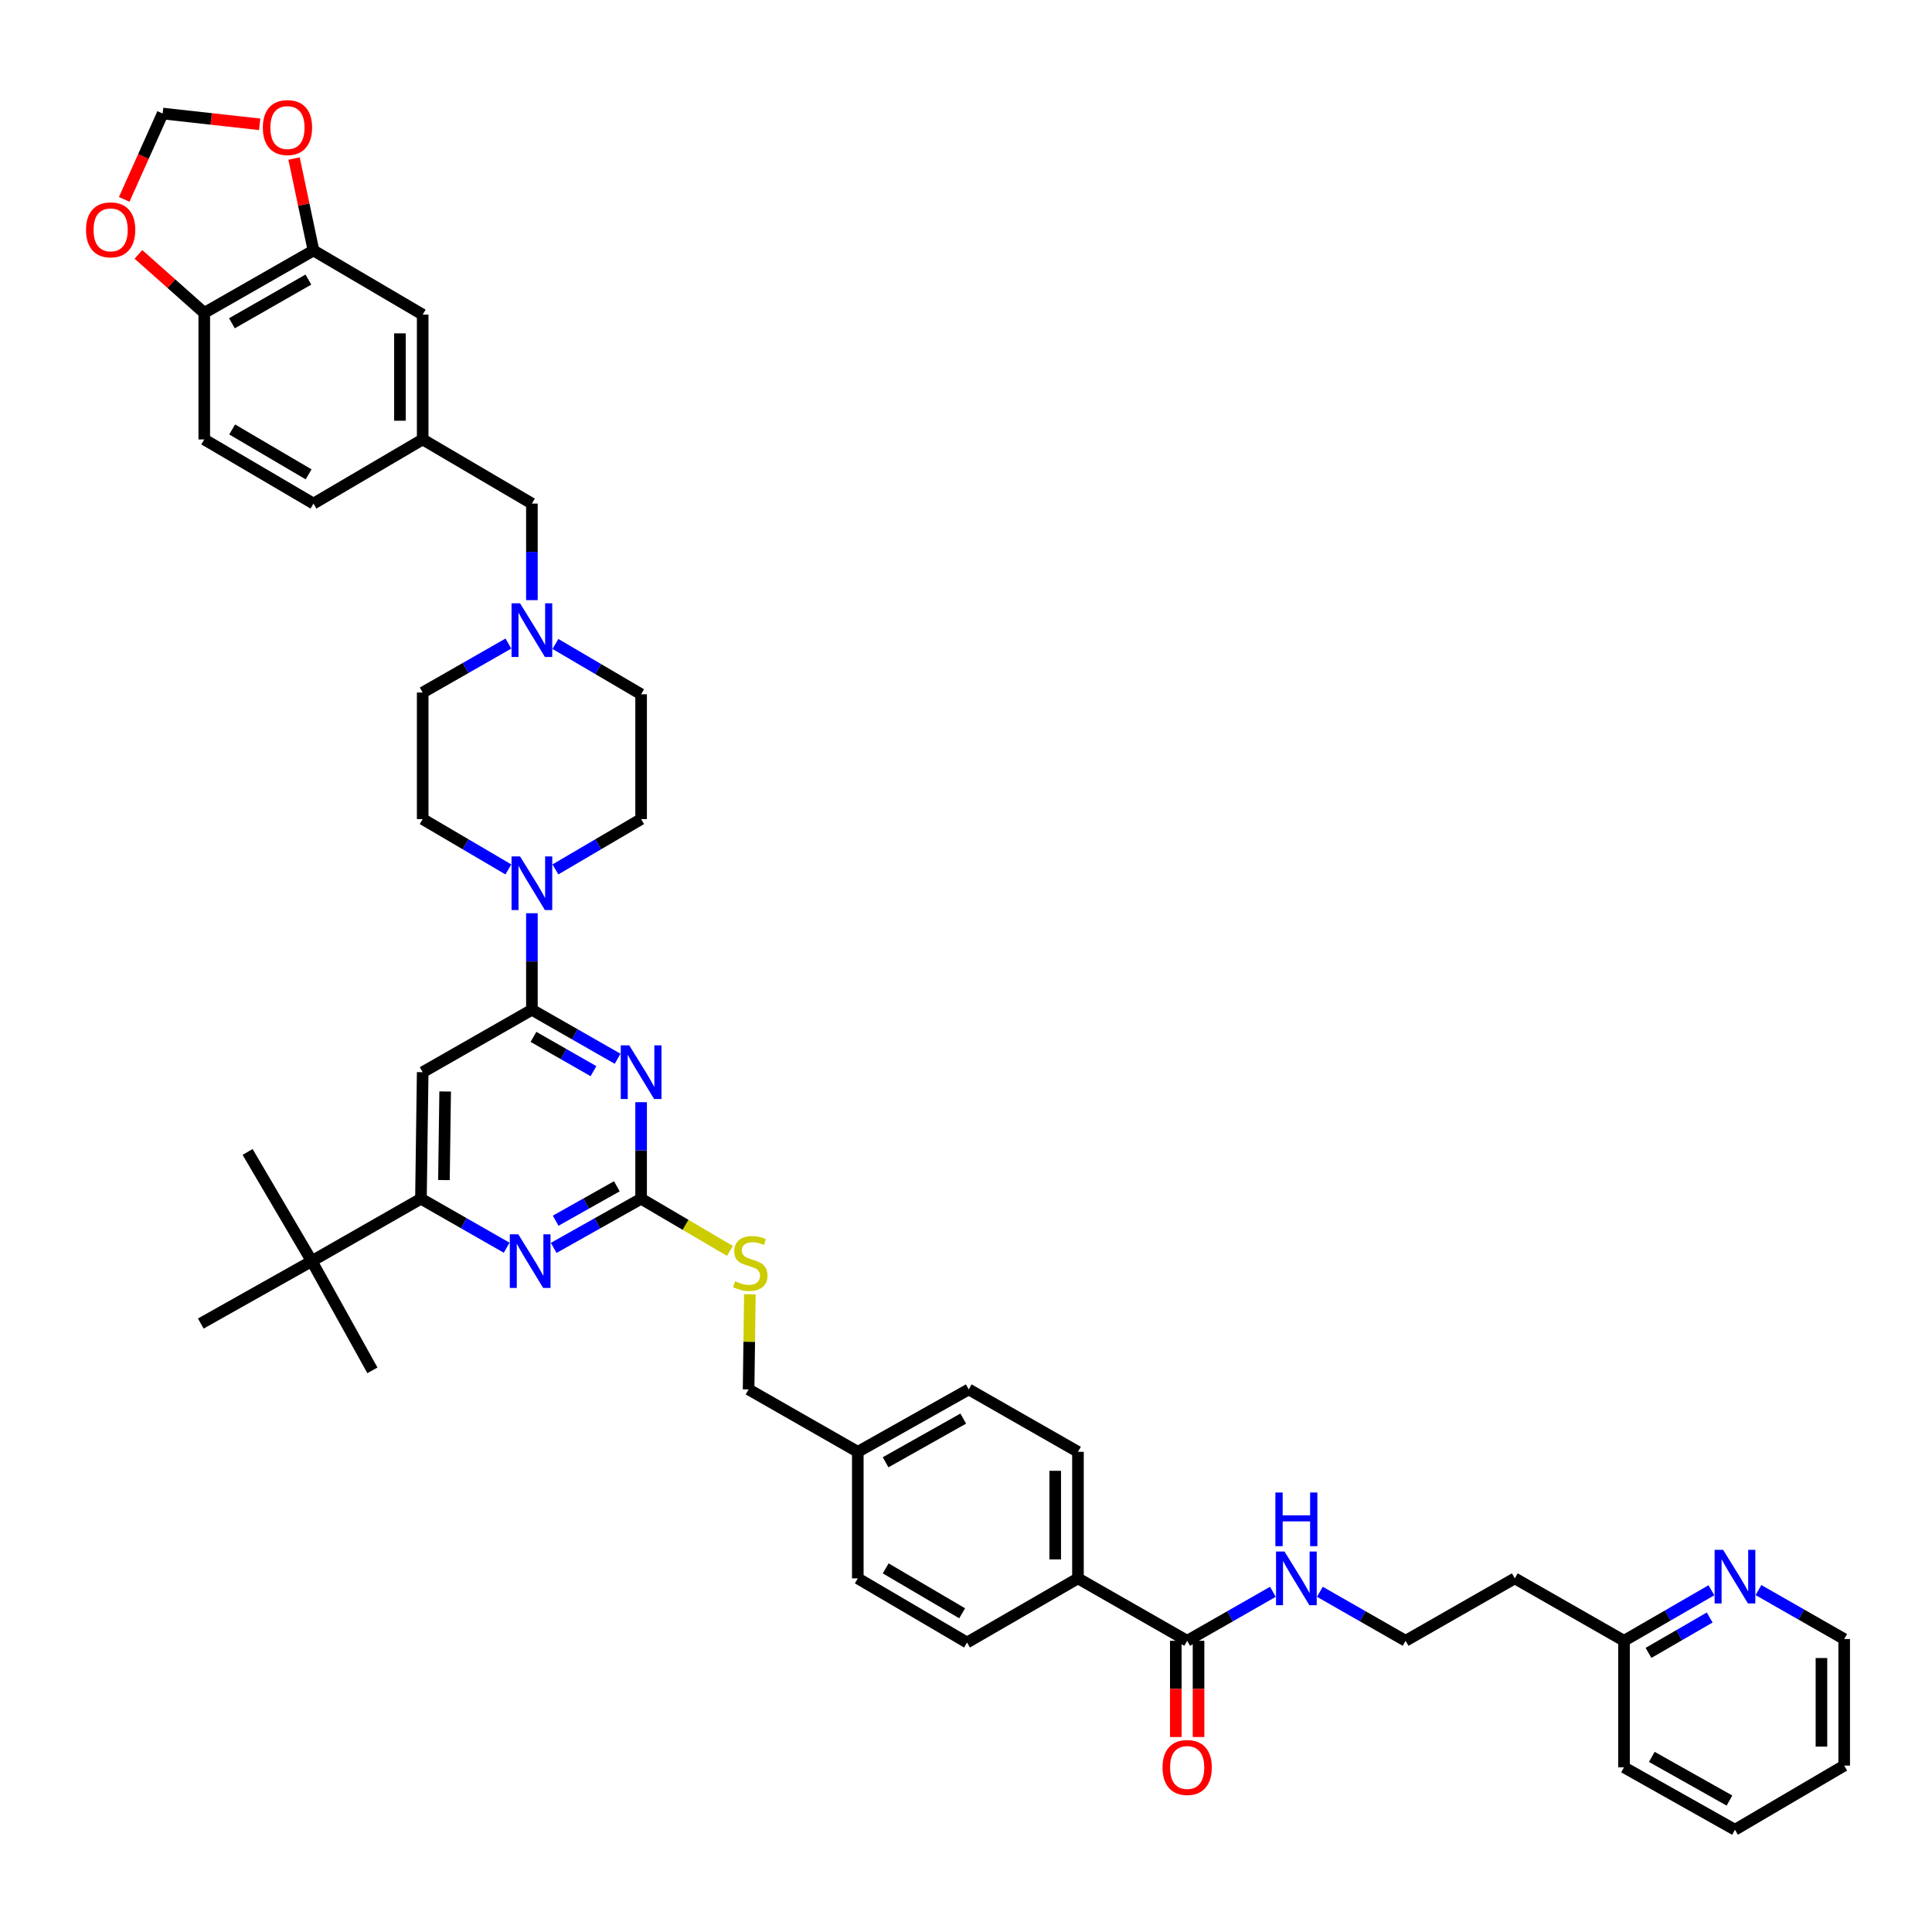 <?xml version='1.0' encoding='iso-8859-1'?>
<svg version='1.1' baseProfile='full'
              xmlns='http://www.w3.org/2000/svg'
                      xmlns:rdkit='http://www.rdkit.org/xml'
                      xmlns:xlink='http://www.w3.org/1999/xlink'
                  xml:space='preserve'
width='1000px' height='1000px' viewBox='0 0 1000 1000'>
<!-- END OF HEADER -->
<rect style='opacity:1.0;fill:#FFFFFF;stroke:none' width='1000' height='1000' x='0' y='0'> </rect>
<path class='bond-0' d='M 614.476,849.265 L 636.66,836.589' style='fill:none;fill-rule:evenodd;stroke:#000000;stroke-width:6px;stroke-linecap:butt;stroke-linejoin:miter;stroke-opacity:1' />
<path class='bond-0' d='M 636.66,836.589 L 658.844,823.912' style='fill:none;fill-rule:evenodd;stroke:#0000FF;stroke-width:6px;stroke-linecap:butt;stroke-linejoin:miter;stroke-opacity:1' />
<path class='bond-1' d='M 608.591,849.265 L 608.591,874.174' style='fill:none;fill-rule:evenodd;stroke:#000000;stroke-width:6px;stroke-linecap:butt;stroke-linejoin:miter;stroke-opacity:1' />
<path class='bond-1' d='M 608.591,874.174 L 608.591,899.083' style='fill:none;fill-rule:evenodd;stroke:#FF0000;stroke-width:6px;stroke-linecap:butt;stroke-linejoin:miter;stroke-opacity:1' />
<path class='bond-1' d='M 620.361,849.265 L 620.361,874.174' style='fill:none;fill-rule:evenodd;stroke:#000000;stroke-width:6px;stroke-linecap:butt;stroke-linejoin:miter;stroke-opacity:1' />
<path class='bond-1' d='M 620.361,874.174 L 620.361,899.083' style='fill:none;fill-rule:evenodd;stroke:#FF0000;stroke-width:6px;stroke-linecap:butt;stroke-linejoin:miter;stroke-opacity:1' />
<path class='bond-2' d='M 614.476,849.265 L 557.952,816.962' style='fill:none;fill-rule:evenodd;stroke:#000000;stroke-width:6px;stroke-linecap:butt;stroke-linejoin:miter;stroke-opacity:1' />
<path class='bond-3' d='M 683.168,823.912 L 705.352,836.589' style='fill:none;fill-rule:evenodd;stroke:#0000FF;stroke-width:6px;stroke-linecap:butt;stroke-linejoin:miter;stroke-opacity:1' />
<path class='bond-3' d='M 705.352,836.589 L 727.536,849.265' style='fill:none;fill-rule:evenodd;stroke:#000000;stroke-width:6px;stroke-linecap:butt;stroke-linejoin:miter;stroke-opacity:1' />
<path class='bond-4' d='M 885.823,823.115 L 863.206,836.19' style='fill:none;fill-rule:evenodd;stroke:#0000FF;stroke-width:6px;stroke-linecap:butt;stroke-linejoin:miter;stroke-opacity:1' />
<path class='bond-4' d='M 863.206,836.19 L 840.59,849.265' style='fill:none;fill-rule:evenodd;stroke:#000000;stroke-width:6px;stroke-linecap:butt;stroke-linejoin:miter;stroke-opacity:1' />
<path class='bond-4' d='M 884.929,837.228 L 869.097,846.38' style='fill:none;fill-rule:evenodd;stroke:#0000FF;stroke-width:6px;stroke-linecap:butt;stroke-linejoin:miter;stroke-opacity:1' />
<path class='bond-4' d='M 869.097,846.38 L 853.265,855.533' style='fill:none;fill-rule:evenodd;stroke:#000000;stroke-width:6px;stroke-linecap:butt;stroke-linejoin:miter;stroke-opacity:1' />
<path class='bond-5' d='M 910.178,823.016 L 932.361,835.693' style='fill:none;fill-rule:evenodd;stroke:#0000FF;stroke-width:6px;stroke-linecap:butt;stroke-linejoin:miter;stroke-opacity:1' />
<path class='bond-5' d='M 932.361,835.693 L 954.545,848.369' style='fill:none;fill-rule:evenodd;stroke:#000000;stroke-width:6px;stroke-linecap:butt;stroke-linejoin:miter;stroke-opacity:1' />
<path class='bond-6' d='M 840.59,849.265 L 784.059,816.962' style='fill:none;fill-rule:evenodd;stroke:#000000;stroke-width:6px;stroke-linecap:butt;stroke-linejoin:miter;stroke-opacity:1' />
<path class='bond-7' d='M 840.59,849.265 L 840.59,914.767' style='fill:none;fill-rule:evenodd;stroke:#000000;stroke-width:6px;stroke-linecap:butt;stroke-linejoin:miter;stroke-opacity:1' />
<path class='bond-8' d='M 162.255,129.65 L 105.725,161.953' style='fill:none;fill-rule:evenodd;stroke:#000000;stroke-width:6px;stroke-linecap:butt;stroke-linejoin:miter;stroke-opacity:1' />
<path class='bond-8' d='M 159.615,144.715 L 120.044,167.327' style='fill:none;fill-rule:evenodd;stroke:#000000;stroke-width:6px;stroke-linecap:butt;stroke-linejoin:miter;stroke-opacity:1' />
<path class='bond-9' d='M 162.255,129.65 L 157.225,105.851' style='fill:none;fill-rule:evenodd;stroke:#000000;stroke-width:6px;stroke-linecap:butt;stroke-linejoin:miter;stroke-opacity:1' />
<path class='bond-9' d='M 157.225,105.851 L 152.195,82.052' style='fill:none;fill-rule:evenodd;stroke:#FF0000;stroke-width:6px;stroke-linecap:butt;stroke-linejoin:miter;stroke-opacity:1' />
<path class='bond-10' d='M 162.255,129.65 L 218.779,162.855' style='fill:none;fill-rule:evenodd;stroke:#000000;stroke-width:6px;stroke-linecap:butt;stroke-linejoin:miter;stroke-opacity:1' />
<path class='bond-11' d='M 263.135,450.009 L 240.957,436.984' style='fill:none;fill-rule:evenodd;stroke:#0000FF;stroke-width:6px;stroke-linecap:butt;stroke-linejoin:miter;stroke-opacity:1' />
<path class='bond-11' d='M 240.957,436.984 L 218.779,423.959' style='fill:none;fill-rule:evenodd;stroke:#000000;stroke-width:6px;stroke-linecap:butt;stroke-linejoin:miter;stroke-opacity:1' />
<path class='bond-12' d='M 275.309,472.684 L 275.309,497.672' style='fill:none;fill-rule:evenodd;stroke:#0000FF;stroke-width:6px;stroke-linecap:butt;stroke-linejoin:miter;stroke-opacity:1' />
<path class='bond-12' d='M 275.309,497.672 L 275.309,522.659' style='fill:none;fill-rule:evenodd;stroke:#000000;stroke-width:6px;stroke-linecap:butt;stroke-linejoin:miter;stroke-opacity:1' />
<path class='bond-13' d='M 287.482,450.009 L 309.66,436.984' style='fill:none;fill-rule:evenodd;stroke:#0000FF;stroke-width:6px;stroke-linecap:butt;stroke-linejoin:miter;stroke-opacity:1' />
<path class='bond-13' d='M 309.66,436.984 L 331.839,423.959' style='fill:none;fill-rule:evenodd;stroke:#000000;stroke-width:6px;stroke-linecap:butt;stroke-linejoin:miter;stroke-opacity:1' />
<path class='bond-14' d='M 275.309,310.628 L 275.309,285.641' style='fill:none;fill-rule:evenodd;stroke:#0000FF;stroke-width:6px;stroke-linecap:butt;stroke-linejoin:miter;stroke-opacity:1' />
<path class='bond-14' d='M 275.309,285.641 L 275.309,260.653' style='fill:none;fill-rule:evenodd;stroke:#000000;stroke-width:6px;stroke-linecap:butt;stroke-linejoin:miter;stroke-opacity:1' />
<path class='bond-15' d='M 287.482,333.304 L 309.66,346.329' style='fill:none;fill-rule:evenodd;stroke:#0000FF;stroke-width:6px;stroke-linecap:butt;stroke-linejoin:miter;stroke-opacity:1' />
<path class='bond-15' d='M 309.66,346.329 L 331.839,359.353' style='fill:none;fill-rule:evenodd;stroke:#000000;stroke-width:6px;stroke-linecap:butt;stroke-linejoin:miter;stroke-opacity:1' />
<path class='bond-16' d='M 263.147,333.104 L 240.963,345.781' style='fill:none;fill-rule:evenodd;stroke:#0000FF;stroke-width:6px;stroke-linecap:butt;stroke-linejoin:miter;stroke-opacity:1' />
<path class='bond-16' d='M 240.963,345.781 L 218.779,358.457' style='fill:none;fill-rule:evenodd;stroke:#000000;stroke-width:6px;stroke-linecap:butt;stroke-linejoin:miter;stroke-opacity:1' />
<path class='bond-17' d='M 377.817,647.469 L 354.828,633.967' style='fill:none;fill-rule:evenodd;stroke:#CCCC00;stroke-width:6px;stroke-linecap:butt;stroke-linejoin:miter;stroke-opacity:1' />
<path class='bond-17' d='M 354.828,633.967 L 331.839,620.464' style='fill:none;fill-rule:evenodd;stroke:#000000;stroke-width:6px;stroke-linecap:butt;stroke-linejoin:miter;stroke-opacity:1' />
<path class='bond-18' d='M 388.14,669.895 L 387.803,694.527' style='fill:none;fill-rule:evenodd;stroke:#CCCC00;stroke-width:6px;stroke-linecap:butt;stroke-linejoin:miter;stroke-opacity:1' />
<path class='bond-18' d='M 387.803,694.527 L 387.466,719.158' style='fill:none;fill-rule:evenodd;stroke:#000000;stroke-width:6px;stroke-linecap:butt;stroke-linejoin:miter;stroke-opacity:1' />
<path class='bond-19' d='M 218.779,554.962 L 217.883,620.464' style='fill:none;fill-rule:evenodd;stroke:#000000;stroke-width:6px;stroke-linecap:butt;stroke-linejoin:miter;stroke-opacity:1' />
<path class='bond-19' d='M 230.413,564.949 L 229.786,610.8' style='fill:none;fill-rule:evenodd;stroke:#000000;stroke-width:6px;stroke-linecap:butt;stroke-linejoin:miter;stroke-opacity:1' />
<path class='bond-20' d='M 218.779,554.962 L 275.309,522.659' style='fill:none;fill-rule:evenodd;stroke:#000000;stroke-width:6px;stroke-linecap:butt;stroke-linejoin:miter;stroke-opacity:1' />
<path class='bond-21' d='M 217.883,620.464 L 161.353,652.76' style='fill:none;fill-rule:evenodd;stroke:#000000;stroke-width:6px;stroke-linecap:butt;stroke-linejoin:miter;stroke-opacity:1' />
<path class='bond-22' d='M 217.883,620.464 L 240.067,633.138' style='fill:none;fill-rule:evenodd;stroke:#000000;stroke-width:6px;stroke-linecap:butt;stroke-linejoin:miter;stroke-opacity:1' />
<path class='bond-22' d='M 240.067,633.138 L 262.251,645.812' style='fill:none;fill-rule:evenodd;stroke:#0000FF;stroke-width:6px;stroke-linecap:butt;stroke-linejoin:miter;stroke-opacity:1' />
<path class='bond-23' d='M 286.594,645.909 L 309.217,633.187' style='fill:none;fill-rule:evenodd;stroke:#0000FF;stroke-width:6px;stroke-linecap:butt;stroke-linejoin:miter;stroke-opacity:1' />
<path class='bond-23' d='M 309.217,633.187 L 331.839,620.464' style='fill:none;fill-rule:evenodd;stroke:#000000;stroke-width:6px;stroke-linecap:butt;stroke-linejoin:miter;stroke-opacity:1' />
<path class='bond-23' d='M 287.611,631.833 L 303.447,622.928' style='fill:none;fill-rule:evenodd;stroke:#0000FF;stroke-width:6px;stroke-linecap:butt;stroke-linejoin:miter;stroke-opacity:1' />
<path class='bond-23' d='M 303.447,622.928 L 319.282,614.022' style='fill:none;fill-rule:evenodd;stroke:#000000;stroke-width:6px;stroke-linecap:butt;stroke-linejoin:miter;stroke-opacity:1' />
<path class='bond-24' d='M 331.839,620.464 L 331.839,595.476' style='fill:none;fill-rule:evenodd;stroke:#000000;stroke-width:6px;stroke-linecap:butt;stroke-linejoin:miter;stroke-opacity:1' />
<path class='bond-24' d='M 331.839,595.476 L 331.839,570.489' style='fill:none;fill-rule:evenodd;stroke:#0000FF;stroke-width:6px;stroke-linecap:butt;stroke-linejoin:miter;stroke-opacity:1' />
<path class='bond-25' d='M 319.677,548.013 L 297.493,535.336' style='fill:none;fill-rule:evenodd;stroke:#0000FF;stroke-width:6px;stroke-linecap:butt;stroke-linejoin:miter;stroke-opacity:1' />
<path class='bond-25' d='M 297.493,535.336 L 275.309,522.659' style='fill:none;fill-rule:evenodd;stroke:#000000;stroke-width:6px;stroke-linecap:butt;stroke-linejoin:miter;stroke-opacity:1' />
<path class='bond-25' d='M 307.182,554.429 L 291.653,545.555' style='fill:none;fill-rule:evenodd;stroke:#0000FF;stroke-width:6px;stroke-linecap:butt;stroke-linejoin:miter;stroke-opacity:1' />
<path class='bond-25' d='M 291.653,545.555 L 276.124,536.682' style='fill:none;fill-rule:evenodd;stroke:#000000;stroke-width:6px;stroke-linecap:butt;stroke-linejoin:miter;stroke-opacity:1' />
<path class='bond-26' d='M 501.422,719.158 L 443.996,751.461' style='fill:none;fill-rule:evenodd;stroke:#000000;stroke-width:6px;stroke-linecap:butt;stroke-linejoin:miter;stroke-opacity:1' />
<path class='bond-26' d='M 498.579,734.262 L 458.381,756.874' style='fill:none;fill-rule:evenodd;stroke:#000000;stroke-width:6px;stroke-linecap:butt;stroke-linejoin:miter;stroke-opacity:1' />
<path class='bond-27' d='M 501.422,719.158 L 557.952,751.461' style='fill:none;fill-rule:evenodd;stroke:#000000;stroke-width:6px;stroke-linecap:butt;stroke-linejoin:miter;stroke-opacity:1' />
<path class='bond-28' d='M 443.996,751.461 L 443.996,816.962' style='fill:none;fill-rule:evenodd;stroke:#000000;stroke-width:6px;stroke-linecap:butt;stroke-linejoin:miter;stroke-opacity:1' />
<path class='bond-29' d='M 443.996,751.461 L 387.466,719.158' style='fill:none;fill-rule:evenodd;stroke:#000000;stroke-width:6px;stroke-linecap:butt;stroke-linejoin:miter;stroke-opacity:1' />
<path class='bond-30' d='M 443.996,816.962 L 500.526,850.161' style='fill:none;fill-rule:evenodd;stroke:#000000;stroke-width:6px;stroke-linecap:butt;stroke-linejoin:miter;stroke-opacity:1' />
<path class='bond-30' d='M 458.436,811.793 L 498.007,835.032' style='fill:none;fill-rule:evenodd;stroke:#000000;stroke-width:6px;stroke-linecap:butt;stroke-linejoin:miter;stroke-opacity:1' />
<path class='bond-31' d='M 500.526,850.161 L 557.952,816.962' style='fill:none;fill-rule:evenodd;stroke:#000000;stroke-width:6px;stroke-linecap:butt;stroke-linejoin:miter;stroke-opacity:1' />
<path class='bond-32' d='M 161.353,652.76 L 103.933,685.063' style='fill:none;fill-rule:evenodd;stroke:#000000;stroke-width:6px;stroke-linecap:butt;stroke-linejoin:miter;stroke-opacity:1' />
<path class='bond-33' d='M 161.353,652.76 L 192.76,709.29' style='fill:none;fill-rule:evenodd;stroke:#000000;stroke-width:6px;stroke-linecap:butt;stroke-linejoin:miter;stroke-opacity:1' />
<path class='bond-34' d='M 161.353,652.76 L 128.154,596.237' style='fill:none;fill-rule:evenodd;stroke:#000000;stroke-width:6px;stroke-linecap:butt;stroke-linejoin:miter;stroke-opacity:1' />
<path class='bond-35' d='M 557.952,816.962 L 557.952,751.461' style='fill:none;fill-rule:evenodd;stroke:#000000;stroke-width:6px;stroke-linecap:butt;stroke-linejoin:miter;stroke-opacity:1' />
<path class='bond-35' d='M 546.182,807.137 L 546.182,761.286' style='fill:none;fill-rule:evenodd;stroke:#000000;stroke-width:6px;stroke-linecap:butt;stroke-linejoin:miter;stroke-opacity:1' />
<path class='bond-36' d='M 105.725,161.953 L 88.684,146.806' style='fill:none;fill-rule:evenodd;stroke:#000000;stroke-width:6px;stroke-linecap:butt;stroke-linejoin:miter;stroke-opacity:1' />
<path class='bond-36' d='M 88.684,146.806 L 71.643,131.66' style='fill:none;fill-rule:evenodd;stroke:#FF0000;stroke-width:6px;stroke-linecap:butt;stroke-linejoin:miter;stroke-opacity:1' />
<path class='bond-37' d='M 105.725,161.953 L 105.725,227.454' style='fill:none;fill-rule:evenodd;stroke:#000000;stroke-width:6px;stroke-linecap:butt;stroke-linejoin:miter;stroke-opacity:1' />
<path class='bond-38' d='M 134.415,64.349 L 109.304,61.557' style='fill:none;fill-rule:evenodd;stroke:#FF0000;stroke-width:6px;stroke-linecap:butt;stroke-linejoin:miter;stroke-opacity:1' />
<path class='bond-38' d='M 109.304,61.557 L 84.192,58.767' style='fill:none;fill-rule:evenodd;stroke:#000000;stroke-width:6px;stroke-linecap:butt;stroke-linejoin:miter;stroke-opacity:1' />
<path class='bond-39' d='M 64.298,103.194 L 74.245,80.98' style='fill:none;fill-rule:evenodd;stroke:#FF0000;stroke-width:6px;stroke-linecap:butt;stroke-linejoin:miter;stroke-opacity:1' />
<path class='bond-39' d='M 74.245,80.98 L 84.192,58.767' style='fill:none;fill-rule:evenodd;stroke:#000000;stroke-width:6px;stroke-linecap:butt;stroke-linejoin:miter;stroke-opacity:1' />
<path class='bond-40' d='M 218.779,162.855 L 218.779,227.454' style='fill:none;fill-rule:evenodd;stroke:#000000;stroke-width:6px;stroke-linecap:butt;stroke-linejoin:miter;stroke-opacity:1' />
<path class='bond-40' d='M 207.008,172.545 L 207.008,217.764' style='fill:none;fill-rule:evenodd;stroke:#000000;stroke-width:6px;stroke-linecap:butt;stroke-linejoin:miter;stroke-opacity:1' />
<path class='bond-41' d='M 218.779,227.454 L 275.309,260.653' style='fill:none;fill-rule:evenodd;stroke:#000000;stroke-width:6px;stroke-linecap:butt;stroke-linejoin:miter;stroke-opacity:1' />
<path class='bond-42' d='M 218.779,227.454 L 162.255,260.653' style='fill:none;fill-rule:evenodd;stroke:#000000;stroke-width:6px;stroke-linecap:butt;stroke-linejoin:miter;stroke-opacity:1' />
<path class='bond-43' d='M 105.725,227.454 L 162.255,260.653' style='fill:none;fill-rule:evenodd;stroke:#000000;stroke-width:6px;stroke-linecap:butt;stroke-linejoin:miter;stroke-opacity:1' />
<path class='bond-43' d='M 120.165,222.285 L 159.736,245.524' style='fill:none;fill-rule:evenodd;stroke:#000000;stroke-width:6px;stroke-linecap:butt;stroke-linejoin:miter;stroke-opacity:1' />
<path class='bond-44' d='M 331.839,359.353 L 331.839,423.959' style='fill:none;fill-rule:evenodd;stroke:#000000;stroke-width:6px;stroke-linecap:butt;stroke-linejoin:miter;stroke-opacity:1' />
<path class='bond-45' d='M 218.779,358.457 L 218.779,423.959' style='fill:none;fill-rule:evenodd;stroke:#000000;stroke-width:6px;stroke-linecap:butt;stroke-linejoin:miter;stroke-opacity:1' />
<path class='bond-46' d='M 784.059,816.962 L 727.536,849.265' style='fill:none;fill-rule:evenodd;stroke:#000000;stroke-width:6px;stroke-linecap:butt;stroke-linejoin:miter;stroke-opacity:1' />
<path class='bond-47' d='M 954.545,848.369 L 954.545,913.871' style='fill:none;fill-rule:evenodd;stroke:#000000;stroke-width:6px;stroke-linecap:butt;stroke-linejoin:miter;stroke-opacity:1' />
<path class='bond-47' d='M 942.775,858.195 L 942.775,904.046' style='fill:none;fill-rule:evenodd;stroke:#000000;stroke-width:6px;stroke-linecap:butt;stroke-linejoin:miter;stroke-opacity:1' />
<path class='bond-48' d='M 840.59,914.767 L 898.015,947.07' style='fill:none;fill-rule:evenodd;stroke:#000000;stroke-width:6px;stroke-linecap:butt;stroke-linejoin:miter;stroke-opacity:1' />
<path class='bond-48' d='M 854.974,909.354 L 895.172,931.966' style='fill:none;fill-rule:evenodd;stroke:#000000;stroke-width:6px;stroke-linecap:butt;stroke-linejoin:miter;stroke-opacity:1' />
<path class='bond-49' d='M 954.545,913.871 L 898.015,947.07' style='fill:none;fill-rule:evenodd;stroke:#000000;stroke-width:6px;stroke-linecap:butt;stroke-linejoin:miter;stroke-opacity:1' />
<path  class='atom-1' d='M 664.866 803.073
L 673.968 817.786
Q 674.87 819.238, 676.322 821.867
Q 677.774 824.495, 677.852 824.652
L 677.852 803.073
L 681.54 803.073
L 681.54 830.851
L 677.735 830.851
L 667.965 814.765
Q 666.827 812.882, 665.611 810.724
Q 664.434 808.566, 664.081 807.899
L 664.081 830.851
L 660.472 830.851
L 660.472 803.073
L 664.866 803.073
' fill='#0000FF'/>
<path  class='atom-1' d='M 660.138 772.518
L 663.905 772.518
L 663.905 784.327
L 678.107 784.327
L 678.107 772.518
L 681.874 772.518
L 681.874 800.296
L 678.107 800.296
L 678.107 787.466
L 663.905 787.466
L 663.905 800.296
L 660.138 800.296
L 660.138 772.518
' fill='#0000FF'/>
<path  class='atom-2' d='M 601.725 914.845
Q 601.725 908.175, 605.02 904.448
Q 608.316 900.721, 614.476 900.721
Q 620.636 900.721, 623.931 904.448
Q 627.227 908.175, 627.227 914.845
Q 627.227 921.594, 623.892 925.438
Q 620.557 929.244, 614.476 929.244
Q 608.355 929.244, 605.02 925.438
Q 601.725 921.633, 601.725 914.845
M 614.476 926.105
Q 618.713 926.105, 620.989 923.281
Q 623.304 920.416, 623.304 914.845
Q 623.304 909.392, 620.989 906.645
Q 618.713 903.86, 614.476 903.86
Q 610.239 903.86, 607.924 906.606
Q 605.648 909.352, 605.648 914.845
Q 605.648 920.456, 607.924 923.281
Q 610.239 926.105, 614.476 926.105
' fill='#FF0000'/>
<path  class='atom-3' d='M 891.875 802.177
L 900.978 816.89
Q 901.88 818.342, 903.332 820.971
Q 904.783 823.599, 904.862 823.756
L 904.862 802.177
L 908.55 802.177
L 908.55 829.955
L 904.744 829.955
L 894.975 813.869
Q 893.837 811.986, 892.621 809.828
Q 891.444 807.67, 891.091 807.003
L 891.091 829.955
L 887.481 829.955
L 887.481 802.177
L 891.875 802.177
' fill='#0000FF'/>
<path  class='atom-6' d='M 269.169 443.269
L 278.271 457.982
Q 279.173 459.433, 280.625 462.062
Q 282.077 464.691, 282.155 464.848
L 282.155 443.269
L 285.843 443.269
L 285.843 471.047
L 282.037 471.047
L 272.268 454.961
Q 271.13 453.077, 269.914 450.92
Q 268.737 448.762, 268.384 448.095
L 268.384 471.047
L 264.774 471.047
L 264.774 443.269
L 269.169 443.269
' fill='#0000FF'/>
<path  class='atom-7' d='M 269.169 312.266
L 278.271 326.979
Q 279.173 328.43, 280.625 331.059
Q 282.077 333.688, 282.155 333.845
L 282.155 312.266
L 285.843 312.266
L 285.843 340.044
L 282.037 340.044
L 272.268 323.957
Q 271.13 322.074, 269.914 319.916
Q 268.737 317.758, 268.384 317.091
L 268.384 340.044
L 264.774 340.044
L 264.774 312.266
L 269.169 312.266
' fill='#0000FF'/>
<path  class='atom-8' d='M 380.515 663.197
Q 380.829 663.314, 382.124 663.864
Q 383.419 664.413, 384.831 664.766
Q 386.283 665.08, 387.695 665.08
Q 390.324 665.08, 391.854 663.824
Q 393.384 662.53, 393.384 660.293
Q 393.384 658.763, 392.6 657.822
Q 391.854 656.88, 390.677 656.37
Q 389.5 655.86, 387.538 655.271
Q 385.067 654.526, 383.576 653.82
Q 382.124 653.113, 381.065 651.622
Q 380.045 650.132, 380.045 647.621
Q 380.045 644.129, 382.399 641.971
Q 384.792 639.813, 389.5 639.813
Q 392.717 639.813, 396.366 641.343
L 395.464 644.364
Q 392.129 642.991, 389.618 642.991
Q 386.911 642.991, 385.42 644.129
Q 383.929 645.227, 383.968 647.15
Q 383.968 648.641, 384.713 649.543
Q 385.498 650.445, 386.597 650.956
Q 387.734 651.466, 389.618 652.054
Q 392.129 652.839, 393.62 653.623
Q 395.111 654.408, 396.17 656.017
Q 397.268 657.586, 397.268 660.293
Q 397.268 664.138, 394.679 666.218
Q 392.129 668.258, 387.852 668.258
Q 385.38 668.258, 383.497 667.709
Q 381.653 667.199, 379.456 666.296
L 380.515 663.197
' fill='#CCCC00'/>
<path  class='atom-11' d='M 268.273 638.871
L 277.375 653.584
Q 278.277 655.036, 279.729 657.665
Q 281.181 660.293, 281.259 660.45
L 281.259 638.871
L 284.947 638.871
L 284.947 666.649
L 281.142 666.649
L 271.372 650.563
Q 270.234 648.68, 269.018 646.522
Q 267.841 644.364, 267.488 643.697
L 267.488 666.649
L 263.878 666.649
L 263.878 638.871
L 268.273 638.871
' fill='#0000FF'/>
<path  class='atom-13' d='M 325.699 541.073
L 334.801 555.786
Q 335.703 557.238, 337.155 559.867
Q 338.607 562.495, 338.685 562.652
L 338.685 541.073
L 342.373 541.073
L 342.373 568.851
L 338.567 568.851
L 328.798 552.765
Q 327.66 550.882, 326.444 548.724
Q 325.267 546.566, 324.914 545.899
L 324.914 568.851
L 321.304 568.851
L 321.304 541.073
L 325.699 541.073
' fill='#0000FF'/>
<path  class='atom-27' d='M 136.04 66.025
Q 136.04 59.355, 139.336 55.628
Q 142.631 51.901, 148.791 51.901
Q 154.951 51.901, 158.247 55.628
Q 161.542 59.355, 161.542 66.025
Q 161.542 72.773, 158.207 76.618
Q 154.873 80.424, 148.791 80.424
Q 142.671 80.424, 139.336 76.618
Q 136.04 72.812, 136.04 66.025
M 148.791 77.285
Q 153.029 77.285, 155.304 74.46
Q 157.619 71.596, 157.619 66.025
Q 157.619 60.571, 155.304 57.825
Q 153.029 55.039, 148.791 55.039
Q 144.554 55.039, 142.239 57.786
Q 139.964 60.532, 139.964 66.025
Q 139.964 71.635, 142.239 74.46
Q 144.554 77.285, 148.791 77.285
' fill='#FF0000'/>
<path  class='atom-28' d='M 44.52 118.965
Q 44.52 112.295, 47.815 108.568
Q 51.111 104.841, 57.271 104.841
Q 63.431 104.841, 66.726 108.568
Q 70.022 112.295, 70.022 118.965
Q 70.022 125.713, 66.687 129.558
Q 63.352 133.364, 57.271 133.364
Q 51.15 133.364, 47.815 129.558
Q 44.52 125.752, 44.52 118.965
M 57.271 130.225
Q 61.508 130.225, 63.784 127.4
Q 66.099 124.536, 66.099 118.965
Q 66.099 113.511, 63.784 110.765
Q 61.508 107.979, 57.271 107.979
Q 53.033 107.979, 50.719 110.726
Q 48.443 113.472, 48.443 118.965
Q 48.443 124.575, 50.719 127.4
Q 53.033 130.225, 57.271 130.225
' fill='#FF0000'/>
</svg>
